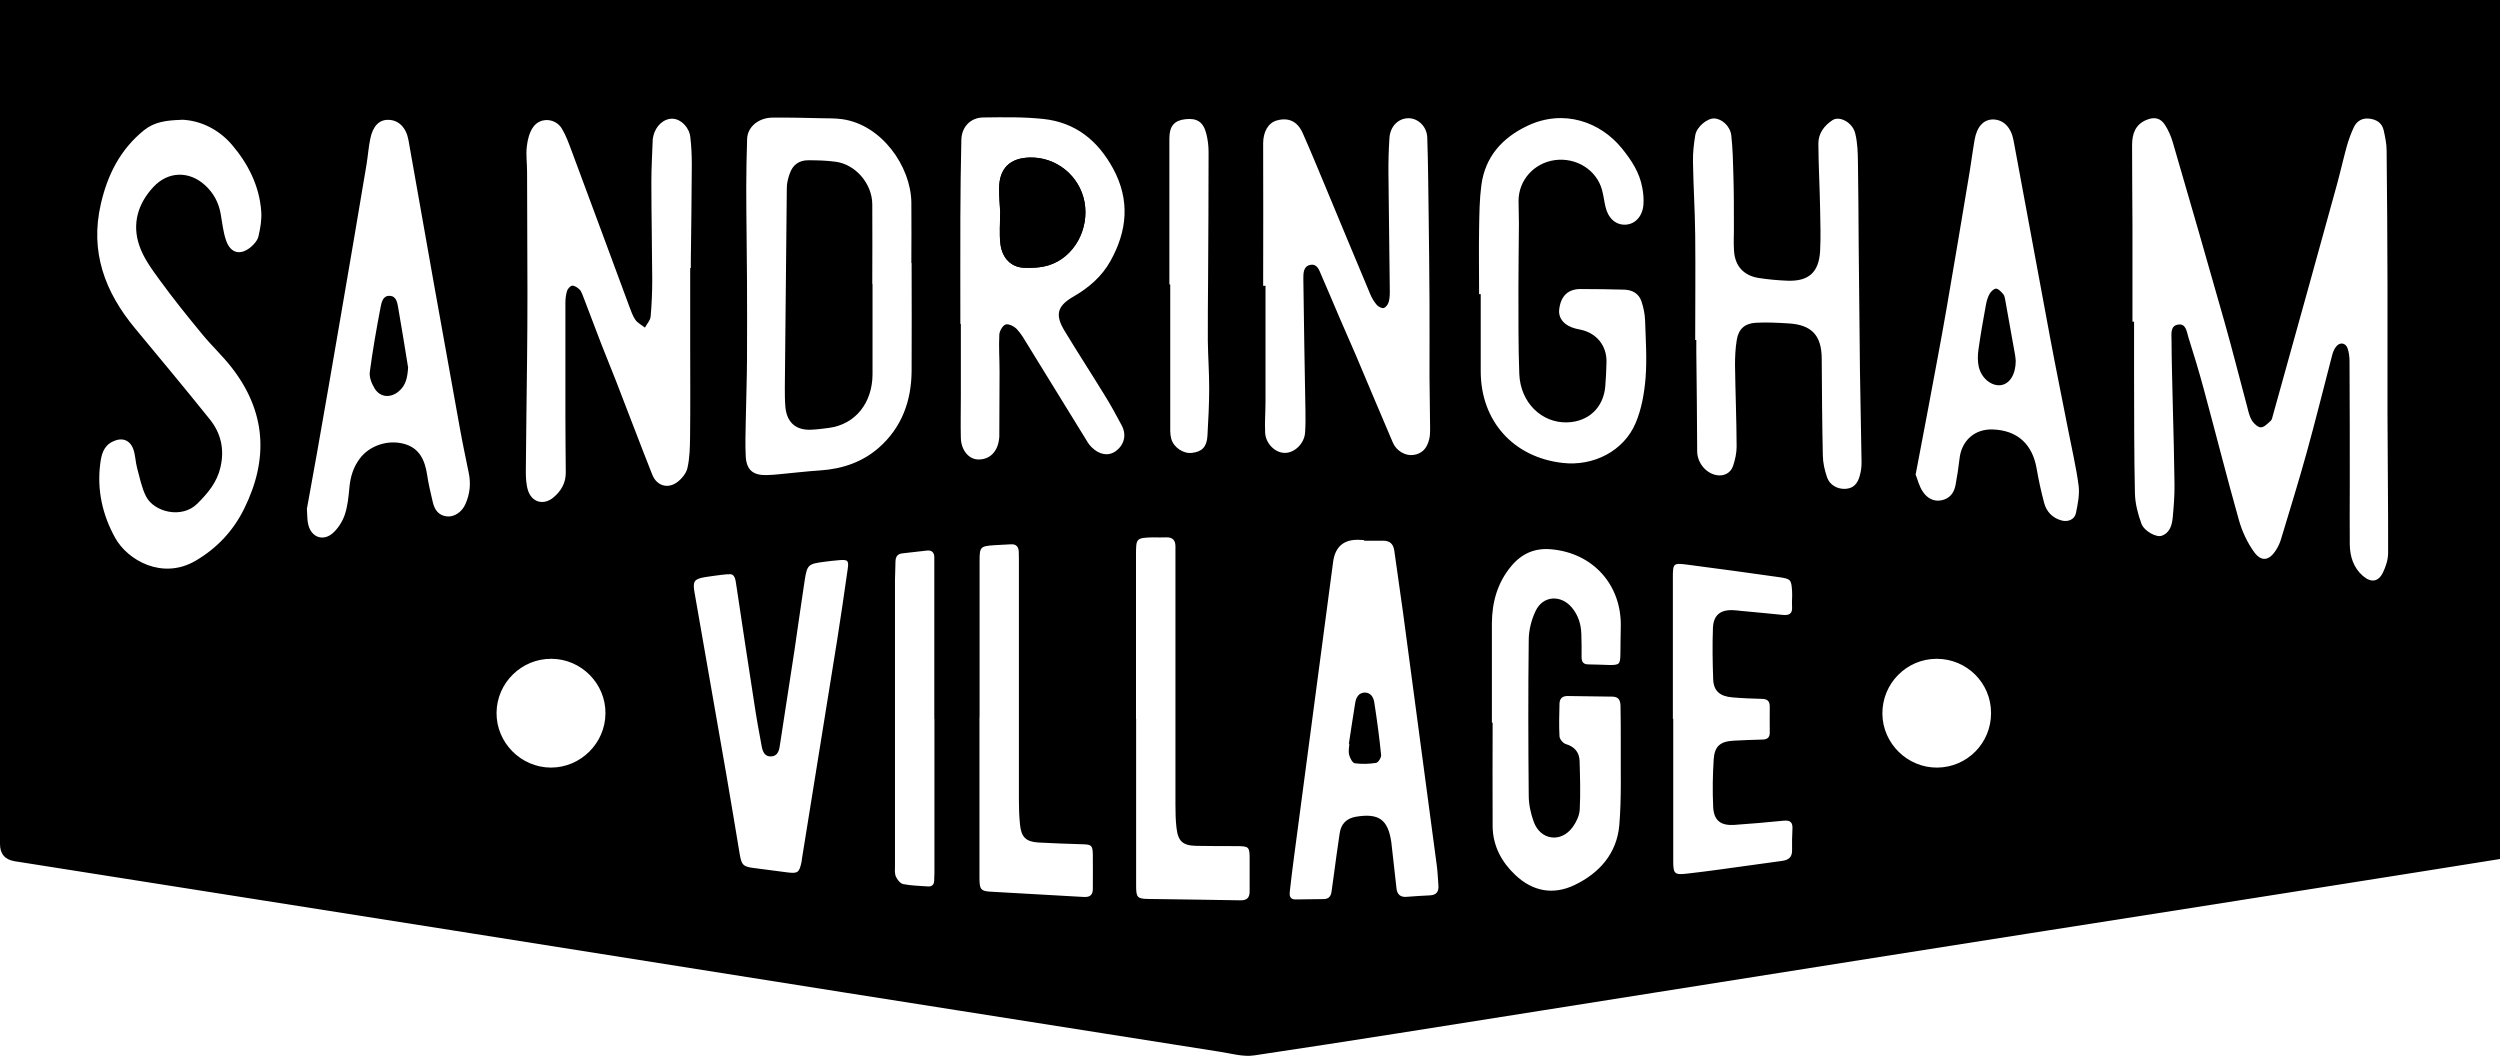 <?xml version="1.0" encoding="UTF-8"?><svg id="Layer_2" xmlns="http://www.w3.org/2000/svg" viewBox="0 0 201.54 85.11"><defs><style>.cls-1{stroke-width:0px;}</style></defs><g id="Layer_1-2"><path class="cls-1" d="m0,0h201.54v69.25c-2.05.33-4.09.65-6.14.98-6.77,1.07-13.54,2.15-20.31,3.21-7.69,1.21-15.39,2.41-23.08,3.63-9.19,1.45-18.38,2.91-27.57,4.37-7.77,1.23-15.54,2.48-23.32,3.64-.91.14-1.89-.16-2.83-.3-10.04-1.58-20.07-3.16-30.1-4.75-10.47-1.66-20.93-3.32-31.4-4.98-11.87-1.88-23.73-3.75-35.6-5.62Q0,69.24,0,68.04C0,45.74,0,23.43,0,1.13,0,.77,0,.42,0,0Zm171.89,25.93c.05,0,.1,0,.15,0,0,1.49,0,2.99,0,4.48.01,3.13,0,6.26.07,9.38.02.81.24,1.65.52,2.42.22.61,1.22,1.14,1.64.98.68-.25.83-.88.89-1.5.08-.87.15-1.75.14-2.62-.02-2.03-.08-4.06-.13-6.09-.04-1.85-.1-3.7-.11-5.56,0-.47-.12-1.14.51-1.25.67-.12.71.58.85,1.02.44,1.38.86,2.78,1.24,4.18.95,3.51,1.84,7.04,2.83,10.55.25.9.67,1.8,1.21,2.56.6.84,1.24.73,1.79-.15.16-.25.29-.53.38-.81.7-2.32,1.42-4.64,2.07-6.98.73-2.63,1.38-5.27,2.07-7.91.06-.23.15-.46.29-.65.3-.43.8-.37.96.12.11.33.15.7.15,1.06.02,3.35.02,6.69.02,10.04,0,1.57-.02,3.15,0,4.72.02.96.3,1.85,1.06,2.51.65.56,1.24.49,1.61-.27.24-.49.42-1.05.42-1.58.01-3.72-.04-7.44-.05-11.16-.01-3.49.01-6.97,0-10.46-.01-3.61-.03-7.21-.07-10.82,0-.55-.12-1.11-.24-1.65-.14-.6-.6-.87-1.18-.93-.55-.06-.99.2-1.22.69-.23.48-.41.99-.56,1.5-.29,1.05-.53,2.12-.82,3.18-.74,2.7-1.49,5.4-2.24,8.1-.97,3.49-1.94,6.98-2.91,10.46-.04.15-.07.34-.18.44-.24.21-.51.51-.78.52-.23.01-.55-.28-.71-.52-.2-.31-.29-.69-.38-1.06-.62-2.31-1.2-4.62-1.85-6.92-1.37-4.85-2.77-9.68-4.18-14.52-.14-.47-.35-.94-.61-1.35-.37-.58-.87-.68-1.51-.41-.89.37-1.14,1.12-1.15,1.99,0,2.15.02,4.3.03,6.45,0,2.61,0,5.22,0,7.82Zm-116.22-4.32s.02,0,.02,0c0-.18,0-.36,0-.54.03-2.59.07-5.17.08-7.76,0-.75-.03-1.51-.12-2.26-.09-.8-.76-1.45-1.42-1.48-.7-.03-1.38.57-1.56,1.4-.02.1-.05.2-.05.29-.04,1.13-.11,2.27-.11,3.4,0,2.63.06,5.26.07,7.89,0,.99-.04,1.99-.13,2.98-.03.3-.3.59-.46.88-.26-.21-.59-.37-.77-.63-.22-.32-.35-.71-.49-1.08-1.55-4.18-3.09-8.36-4.65-12.54-.23-.61-.45-1.24-.79-1.8-.51-.83-1.71-.93-2.29-.14-.32.43-.47,1.04-.53,1.59-.08.66.02,1.35.02,2.03.01,3.26.02,6.53.03,9.79,0,1.79-.01,3.58-.03,5.37-.03,2.99-.08,5.97-.1,8.96,0,.53.02,1.09.18,1.59.32.97,1.28,1.2,2.05.55.62-.52,1-1.18.99-2.02-.01-1.49-.03-2.99-.03-4.48,0-3.07,0-6.13,0-9.2,0-.31.04-.64.13-.94.06-.18.26-.42.42-.43.19-.01.42.15.58.3.13.11.19.3.26.46.51,1.32,1,2.64,1.51,3.96.39,1,.8,1.99,1.19,2.99.97,2.5,1.92,5.02,2.91,7.52.35.89,1.23,1.18,2,.62.37-.27.75-.73.84-1.16.18-.8.2-1.65.21-2.49.03-2.45.01-4.89.01-7.34,0-2.09,0-4.18,0-6.27Zm46.15,1.43c.07,0,.13,0,.2,0,0,3.11,0,6.21,0,9.32,0,.84-.07,1.67-.03,2.51.04.9.82,1.65,1.6,1.64.78,0,1.56-.76,1.62-1.63.04-.57.04-1.15.03-1.73-.06-3.56-.13-7.13-.17-10.69,0-.44,0-1.01.58-1.11.56-.09.7.45.87.83.51,1.15.98,2.31,1.48,3.46.43,1.01.88,2,1.31,3.01,1,2.35,1.97,4.7,2.98,7.04.28.66,1.01,1.07,1.63.99.69-.09,1.12-.5,1.3-1.29.06-.25.07-.51.07-.77-.01-1.41-.04-2.83-.05-4.24,0-2.03.01-4.06,0-6.09-.01-2.37-.04-4.74-.07-7.11-.03-2.03-.04-4.06-.11-6.09-.03-.9-.75-1.56-1.51-1.56-.82,0-1.48.65-1.54,1.6-.06.95-.09,1.91-.08,2.87.03,3.16.08,6.33.11,9.49,0,.3-.01.61-.1.89-.06.18-.23.41-.39.45-.16.04-.42-.1-.55-.24-.22-.25-.4-.55-.53-.86-1.19-2.83-2.36-5.66-3.54-8.49-.63-1.51-1.25-3.02-1.91-4.51-.43-.96-1.15-1.28-2.09-1.02-.71.2-1.1.94-1.1,1.85.02,3.82,0,7.65,0,11.47ZM14.63,9.66c-1.25.04-2.18.17-3.01.83-1.92,1.55-2.95,3.59-3.49,5.95-.89,3.85.32,7.09,2.75,10.02,2.02,2.44,4.05,4.87,6.03,7.34.91,1.13,1.2,2.43.86,3.88-.28,1.21-1.01,2.07-1.86,2.92-1.25,1.25-3.5.68-4.14-.59-.35-.69-.5-1.49-.71-2.25-.14-.51-.14-1.08-.32-1.57-.29-.75-.93-.95-1.66-.59-.75.36-.91,1.08-1,1.79-.27,2.13.18,4.12,1.21,5.98,1,1.79,3.79,3.4,6.47,1.84,1.71-1,3.02-2.38,3.91-4.17,2-4.02,1.79-7.84-1-11.42-.73-.94-1.62-1.76-2.37-2.68-1.18-1.43-2.34-2.87-3.43-4.37-.64-.88-1.32-1.8-1.65-2.81-.58-1.73-.1-3.35,1.15-4.69,1.18-1.27,2.88-1.31,4.16-.14.69.63,1.1,1.4,1.26,2.31.13.72.2,1.47.44,2.15.36,1.04,1.16,1.23,2.01.51.26-.22.53-.54.6-.86.15-.65.27-1.34.22-2-.15-2.06-1.06-3.85-2.37-5.38-1.1-1.28-2.59-1.96-4.05-2.01Zm58.86,11.54s-.01,0-.02,0c0-1.63.02-3.27,0-4.9-.05-2.9-2.39-6.23-5.55-6.69-.57-.08-1.15-.07-1.73-.08-1.29-.03-2.59-.06-3.88-.05-1.16,0-2.05.75-2.08,1.72-.04,1.29-.07,2.59-.07,3.88,0,2.51.05,5.02.06,7.53.01,2.13.01,4.26,0,6.39-.01,1.65-.07,3.3-.1,4.95-.02.96-.05,1.91,0,2.87.07,1.06.58,1.49,1.63,1.48.36,0,.72-.04,1.07-.07,1.11-.1,2.22-.24,3.33-.31,1.76-.12,3.38-.67,4.7-1.83,1.84-1.62,2.62-3.75,2.64-6.17.02-2.91,0-5.81,0-8.72Zm-48.75,19.78c.04.52.01.95.12,1.35.26,1,1.21,1.33,1.98.64.42-.38.77-.93.95-1.46.24-.71.31-1.48.38-2.23.08-.86.32-1.63.84-2.32.77-1.03,2.26-1.55,3.59-1.17,1.22.34,1.65,1.31,1.83,2.47.11.75.29,1.49.46,2.22.14.6.45,1.07,1.13,1.15.59.07,1.22-.35,1.5-.99.36-.81.45-1.64.27-2.51-.25-1.23-.51-2.45-.73-3.68-.7-3.87-1.4-7.75-2.09-11.63-.68-3.84-1.36-7.68-2.04-11.52-.18-1.01-.78-1.62-1.61-1.64-.74-.02-1.26.49-1.47,1.53-.14.68-.19,1.38-.3,2.06-.7,4.18-1.41,8.36-2.13,12.53-.61,3.57-1.23,7.14-1.86,10.71-.27,1.53-.55,3.05-.81,4.48Zm111.94-13.57s.05,0,.07,0c0,.32,0,.64,0,.96.03,2.67.06,5.33.07,8,0,.88.63,1.72,1.49,1.92.6.14,1.2-.12,1.4-.72.17-.5.29-1.05.29-1.57-.01-2.19-.1-4.38-.13-6.57,0-.67.03-1.36.14-2.02.14-.88.64-1.34,1.54-1.39.87-.05,1.75,0,2.62.05,1.89.11,2.68.97,2.69,2.85.02,2.61.03,5.22.09,7.82.01.58.15,1.19.34,1.74.21.62.84.96,1.46.93.61-.03.99-.35,1.18-1.07.1-.36.15-.74.14-1.12-.03-2.49-.1-4.97-.13-7.46-.04-3.32-.07-6.64-.1-9.97-.02-2.23-.02-4.45-.06-6.68-.01-.79-.03-1.6-.22-2.36-.21-.87-1.25-1.43-1.82-1.07-.68.44-1.16,1.08-1.15,1.91.01,1.75.11,3.5.14,5.25.02,1.13.06,2.27,0,3.4-.1,1.72-.92,2.45-2.63,2.39-.77-.03-1.55-.1-2.32-.22-1.21-.19-1.91-.96-1.99-2.18-.05-.69,0-1.39-.01-2.09,0-1.33,0-2.67-.04-4-.03-1.07-.05-2.15-.17-3.22-.09-.76-.76-1.35-1.38-1.37-.56-.02-1.4.67-1.52,1.33-.12.7-.2,1.42-.19,2.14.03,1.97.16,3.94.18,5.91.03,2.83,0,5.65,0,8.48Zm-59.27-1.3h.05c0,1.93,0,3.86,0,5.79,0,1.13-.03,2.27,0,3.4.02.98.63,1.72,1.38,1.74.92.03,1.58-.6,1.7-1.64,0-.06.02-.12.02-.18,0-1.75.02-3.5.02-5.25,0-.99-.07-1.99-.02-2.98.01-.3.27-.75.51-.83.24-.08.69.15.9.37.36.38.63.86.91,1.32,1.61,2.61,3.21,5.22,4.82,7.83.08.13.19.26.3.37.62.62,1.35.74,1.93.33.71-.51.91-1.32.49-2.1-.44-.83-.89-1.65-1.38-2.44-1.06-1.73-2.17-3.43-3.22-5.17-.8-1.32-.58-2.02.75-2.78,1.21-.7,2.25-1.6,2.94-2.83,1.36-2.43,1.61-4.9.23-7.46-1.24-2.28-3.04-3.73-5.63-4.01-1.6-.17-3.22-.14-4.84-.12-1.04.01-1.75.77-1.77,1.81-.05,2.07-.07,4.14-.08,6.21-.01,2.87,0,5.73,0,8.6Zm32.56,17.48s0-.03,0-.05c-.12,0-.24-.01-.36-.02q-1.89-.09-2.14,1.78c-1.05,7.9-2.1,15.8-3.14,23.7-.13.95-.24,1.9-.35,2.85-.04.34-.01.66.46.66.76-.01,1.51-.02,2.27-.03.39,0,.58-.22.63-.58.06-.43.12-.87.18-1.3.16-1.14.3-2.29.48-3.43.11-.75.55-1.2,1.32-1.33,1.83-.3,2.57.22,2.84,2.04.02.12.03.24.04.36.13,1.13.25,2.26.38,3.38.05.47.3.72.8.68.64-.05,1.27-.09,1.91-.12.51-.03.7-.3.67-.78-.04-.54-.06-1.07-.13-1.61-.9-6.79-1.81-13.59-2.72-20.38-.23-1.68-.48-3.35-.71-5.03-.08-.55-.38-.8-.93-.79-.5.01-1,0-1.49,0Zm44.45-5.37c.16.41.29.98.6,1.43.34.51.89.83,1.55.67.63-.15.97-.61,1.08-1.23.13-.7.24-1.41.32-2.12.16-1.44,1.21-2.39,2.65-2.35,2,.06,3.23,1.17,3.57,3.18.16.92.36,1.84.6,2.74.19.71.67,1.22,1.41,1.42.51.14,1.04-.08,1.15-.58.15-.73.31-1.5.22-2.22-.19-1.48-.54-2.93-.82-4.39-.49-2.52-1.01-5.03-1.48-7.56-.99-5.3-1.96-10.61-2.95-15.91-.2-1.05-.82-1.66-1.65-1.67-.76,0-1.31.58-1.49,1.67-.18,1.04-.31,2.08-.49,3.12-.59,3.51-1.17,7.03-1.78,10.53-.47,2.71-.99,5.4-1.49,8.1-.31,1.66-.63,3.32-.98,5.16Zm-35.19-14.51s.09,0,.14,0c0,2.07,0,4.14,0,6.22,0,4,2.62,6.94,6.61,7.39,2.48.28,4.92-.95,5.88-3.22.48-1.13.7-2.41.8-3.64.12-1.54.01-3.1-.04-4.65-.02-.51-.13-1.03-.29-1.51-.21-.64-.74-.93-1.39-.95-1.17-.03-2.35-.05-3.52-.05-1.01,0-1.59.56-1.72,1.62-.1.74.41,1.34,1.32,1.57.14.03.27.06.41.09,1.28.27,2.11,1.29,2.08,2.61-.01.66-.05,1.31-.1,1.97-.15,1.71-1.36,2.84-3.07,2.89-2.06.06-3.77-1.6-3.86-3.9-.09-2.31-.06-4.62-.07-6.93,0-1.73.03-3.46.04-5.19,0-.62-.03-1.23-.03-1.85.01-1.66,1.24-3.03,2.91-3.27,1.72-.24,3.36.77,3.81,2.37.13.46.18.94.29,1.4.22.94.85,1.48,1.64,1.43.78-.05,1.36-.7,1.42-1.65.03-.43-.01-.88-.09-1.3-.21-1.23-.87-2.24-1.65-3.2-1.73-2.13-4.69-3.21-7.63-1.81-2.03.97-3.4,2.5-3.7,4.79-.15,1.14-.16,2.3-.18,3.46-.03,1.77,0,3.54,0,5.32Zm1.04,34.55s.04,0,.06,0c0,2.79-.02,5.58,0,8.37.02,1.56.72,2.86,1.82,3.9,1.4,1.33,3.06,1.65,4.8.81,2-.96,3.39-2.55,3.59-4.8.19-2.22.1-4.46.12-6.69,0-.96,0-1.91-.02-2.87,0-.42-.08-.81-.64-.82-1.21-.01-2.43-.03-3.64-.05-.43,0-.63.23-.64.62-.02.88-.05,1.75,0,2.63.01.22.28.55.5.62.72.21,1.1.67,1.12,1.37.04,1.31.08,2.62.01,3.93-.03.48-.28,1-.57,1.4-.94,1.29-2.6,1.06-3.14-.44-.24-.66-.4-1.4-.4-2.1-.04-4.18-.05-8.37,0-12.55,0-.79.22-1.64.56-2.35.59-1.23,2.03-1.31,2.91-.27.52.62.75,1.35.77,2.15.02.62.03,1.24.02,1.85,0,.39.14.59.55.59.58,0,1.15.04,1.73.05.77,0,.83-.07.85-.86.01-.74.01-1.47.03-2.21.08-3.4-2.25-5.97-5.62-6.26-1.33-.12-2.38.36-3.21,1.36-1.11,1.33-1.55,2.9-1.56,4.6,0,2.67,0,5.34,0,8.01Zm-61.6-11.97c-.22.02-.36.04-.5.05-.43.06-.87.11-1.3.18-.91.15-1.04.33-.88,1.24.87,4.94,1.73,9.89,2.59,14.83.36,2.08.7,4.16,1.05,6.25.15.9.28,1.03,1.17,1.14.87.11,1.74.22,2.61.34.91.12,1.02.04,1.21-.85.02-.1.03-.2.04-.3.94-5.86,1.89-11.72,2.83-17.58.3-1.91.58-3.82.85-5.73.1-.69,0-.76-.71-.7-.4.03-.79.08-1.19.13-1.28.17-1.37.23-1.57,1.5-.29,1.87-.54,3.75-.82,5.62-.39,2.58-.79,5.16-1.19,7.74-.06.41-.2.81-.7.83-.51.02-.67-.38-.75-.79-.21-1.13-.42-2.27-.59-3.41-.51-3.29-1.01-6.58-1.5-9.86-.07-.45-.22-.72-.65-.61Zm76.22,11.66h0c0,3.84,0,7.69,0,11.53,0,.96.13,1.06,1.09.95.85-.1,1.7-.2,2.55-.32,1.72-.23,3.43-.48,5.15-.71.5-.07.8-.29.79-.85-.01-.58,0-1.15.03-1.73.03-.53-.18-.71-.7-.66-1.33.13-2.66.25-3.99.34-1.1.07-1.65-.36-1.7-1.45-.06-1.27-.04-2.55.04-3.82.07-1.08.53-1.46,1.61-1.52.78-.04,1.55-.07,2.33-.09.38-.01.59-.16.58-.58-.01-.7,0-1.39,0-2.09,0-.42-.19-.6-.62-.61-.8-.02-1.59-.05-2.39-.12-1.01-.08-1.52-.52-1.55-1.47-.05-1.37-.07-2.75-.02-4.12.04-1.04.6-1.49,1.64-1.44.22.01.44.04.65.06,1.11.11,2.22.2,3.33.32.51.05.8-.07.76-.66-.03-.42.03-.84,0-1.25-.06-.93-.1-.99-1.03-1.13-2.45-.35-4.89-.68-7.34-1-1.23-.16-1.24-.14-1.24,1.1,0,3.77,0,7.53,0,11.3Zm-43.3,0c0,4.48,0,8.97,0,13.45,0,.95.09,1.06,1,1.07,2.47.04,4.94.06,7.41.11.55.01.75-.24.74-.75,0-.88,0-1.75,0-2.63,0-.92-.07-.98-.99-.99-1.1,0-2.19,0-3.29-.02-1.12-.02-1.5-.37-1.62-1.49-.07-.61-.08-1.23-.08-1.85,0-6.66,0-13.31,0-19.97,0-.28,0-.56,0-.84,0-.48-.23-.74-.74-.72-.36.02-.72,0-1.08,0-1.34.04-1.36.07-1.36,1.4,0,4.4,0,8.81,0,13.21Zm-12.63-.12c0,4.31,0,8.61,0,12.92,0,.93.1,1.08.84,1.13,2.53.15,5.05.28,7.58.43.52.03.73-.19.72-.69,0-.92.01-1.83,0-2.75-.02-.73-.11-.79-.86-.81-1.17-.04-2.35-.07-3.52-.14-1.01-.06-1.39-.43-1.49-1.44-.07-.67-.09-1.35-.09-2.03,0-6.44,0-12.88,0-19.31,0-.22,0-.44-.01-.66-.02-.4-.2-.63-.64-.6-.44.03-.88.04-1.31.07-1.15.08-1.21.13-1.21,1.28,0,4.21,0,8.41,0,12.62Zm-3.64.12c0-3.79,0-7.57,0-11.36,0-.56,0-1.11,0-1.67,0-.35-.18-.57-.56-.54-.67.07-1.34.15-2.02.23-.39.04-.54.28-.55.65,0,.5-.04,1-.04,1.49,0,7.67,0,15.35,0,23.02,0,.3-.04.63.07.89.11.25.35.56.59.61.64.13,1.3.14,1.96.19.34.03.53-.12.54-.47,0-.2.02-.4.02-.6,0-4.15,0-8.29,0-12.44Zm18.96-35.02s.04,0,.06,0c0,.82,0,1.63,0,2.45,0,3.12,0,6.25,0,9.37,0,.22.03.44.09.65.2.68.97,1.19,1.65,1.11.82-.09,1.21-.48,1.26-1.38.07-1.27.14-2.55.14-3.82,0-1.27-.09-2.54-.11-3.82-.01-1.63.01-3.26.02-4.9.02-3.44.04-6.89.04-10.33,0-.49-.06-1-.18-1.47-.24-.96-.75-1.29-1.7-1.18-.88.1-1.28.55-1.28,1.55,0,3.92,0,7.84,0,11.77Zm66.23,34.54c0-2.42-1.96-4.36-4.38-4.36-2.43,0-4.4,1.99-4.38,4.43.02,2.39,2.02,4.36,4.42,4.34,2.42-.02,4.35-1.98,4.34-4.4Zm-111.7.04c.02-2.4-1.95-4.39-4.35-4.4-2.41-.02-4.4,1.93-4.43,4.33-.03,2.42,1.96,4.43,4.38,4.44,2.4,0,4.38-1.96,4.4-4.36Z"/><path class="cls-1" d="m80.63,16.98c0,.97-.09,1.85.02,2.71.14,1.11.86,1.83,1.84,1.89.68.04,1.41,0,2.06-.2,2.04-.64,3.28-2.92,2.87-5.11-.4-2.11-2.29-3.64-4.44-3.57-1.58.05-2.42.88-2.44,2.47,0,.64.05,1.27.08,1.81Z"/><path class="cls-1" d="m70.34,22.9c0,2.43,0,4.85,0,7.28-.01,2.25-1.34,4.04-3.55,4.32-.45.06-.91.12-1.37.14-1.23.07-1.97-.56-2.1-1.78-.05-.53-.05-1.07-.05-1.61.05-5.37.1-10.74.16-16.11,0-.39.11-.79.24-1.16.24-.69.76-1.07,1.5-1.06.74,0,1.48.02,2.2.12,1.6.21,2.94,1.77,2.95,3.42.02,2.15,0,4.3,0,6.45Z"/><path class="cls-1" d="m32.9,29.62c-.05.75-.15,1.44-.78,1.95-.65.53-1.47.47-1.91-.24-.24-.38-.45-.91-.4-1.33.23-1.75.54-3.5.87-5.23.08-.41.19-.96.76-.92.54.04.59.59.67,1.01.28,1.59.53,3.18.79,4.77Z"/><path class="cls-1" d="m80.63,16.98c-.03-.54-.09-1.18-.08-1.81.02-1.59.86-2.42,2.44-2.47,2.15-.07,4.04,1.46,4.44,3.57.41,2.19-.83,4.47-2.87,5.11-.65.2-1.38.24-2.06.2-.98-.05-1.7-.77-1.84-1.89-.11-.86-.02-1.74-.02-2.71Z"/><path class="cls-1" d="m108.74,59.96c.17-1.1.33-2.19.51-3.29.07-.45.29-.83.78-.84.47,0,.7.39.76.8.22,1.41.41,2.82.55,4.24.02.2-.23.6-.4.63-.57.09-1.16.11-1.73.03-.18-.03-.38-.42-.45-.68-.07-.28,0-.59.02-.89-.02,0-.04,0-.06-.01Z"/><path class="cls-1" d="m162.5,29.09c0,1.09-.49,1.87-1.21,1.96-.74.09-1.55-.54-1.77-1.48-.1-.45-.09-.95-.02-1.42.17-1.2.38-2.4.6-3.59.06-.31.15-.63.31-.9.11-.18.36-.41.52-.39.2.02.4.26.56.44.1.11.13.29.16.45.27,1.49.53,2.98.8,4.47.03.18.04.36.05.46Z"/></g></svg>